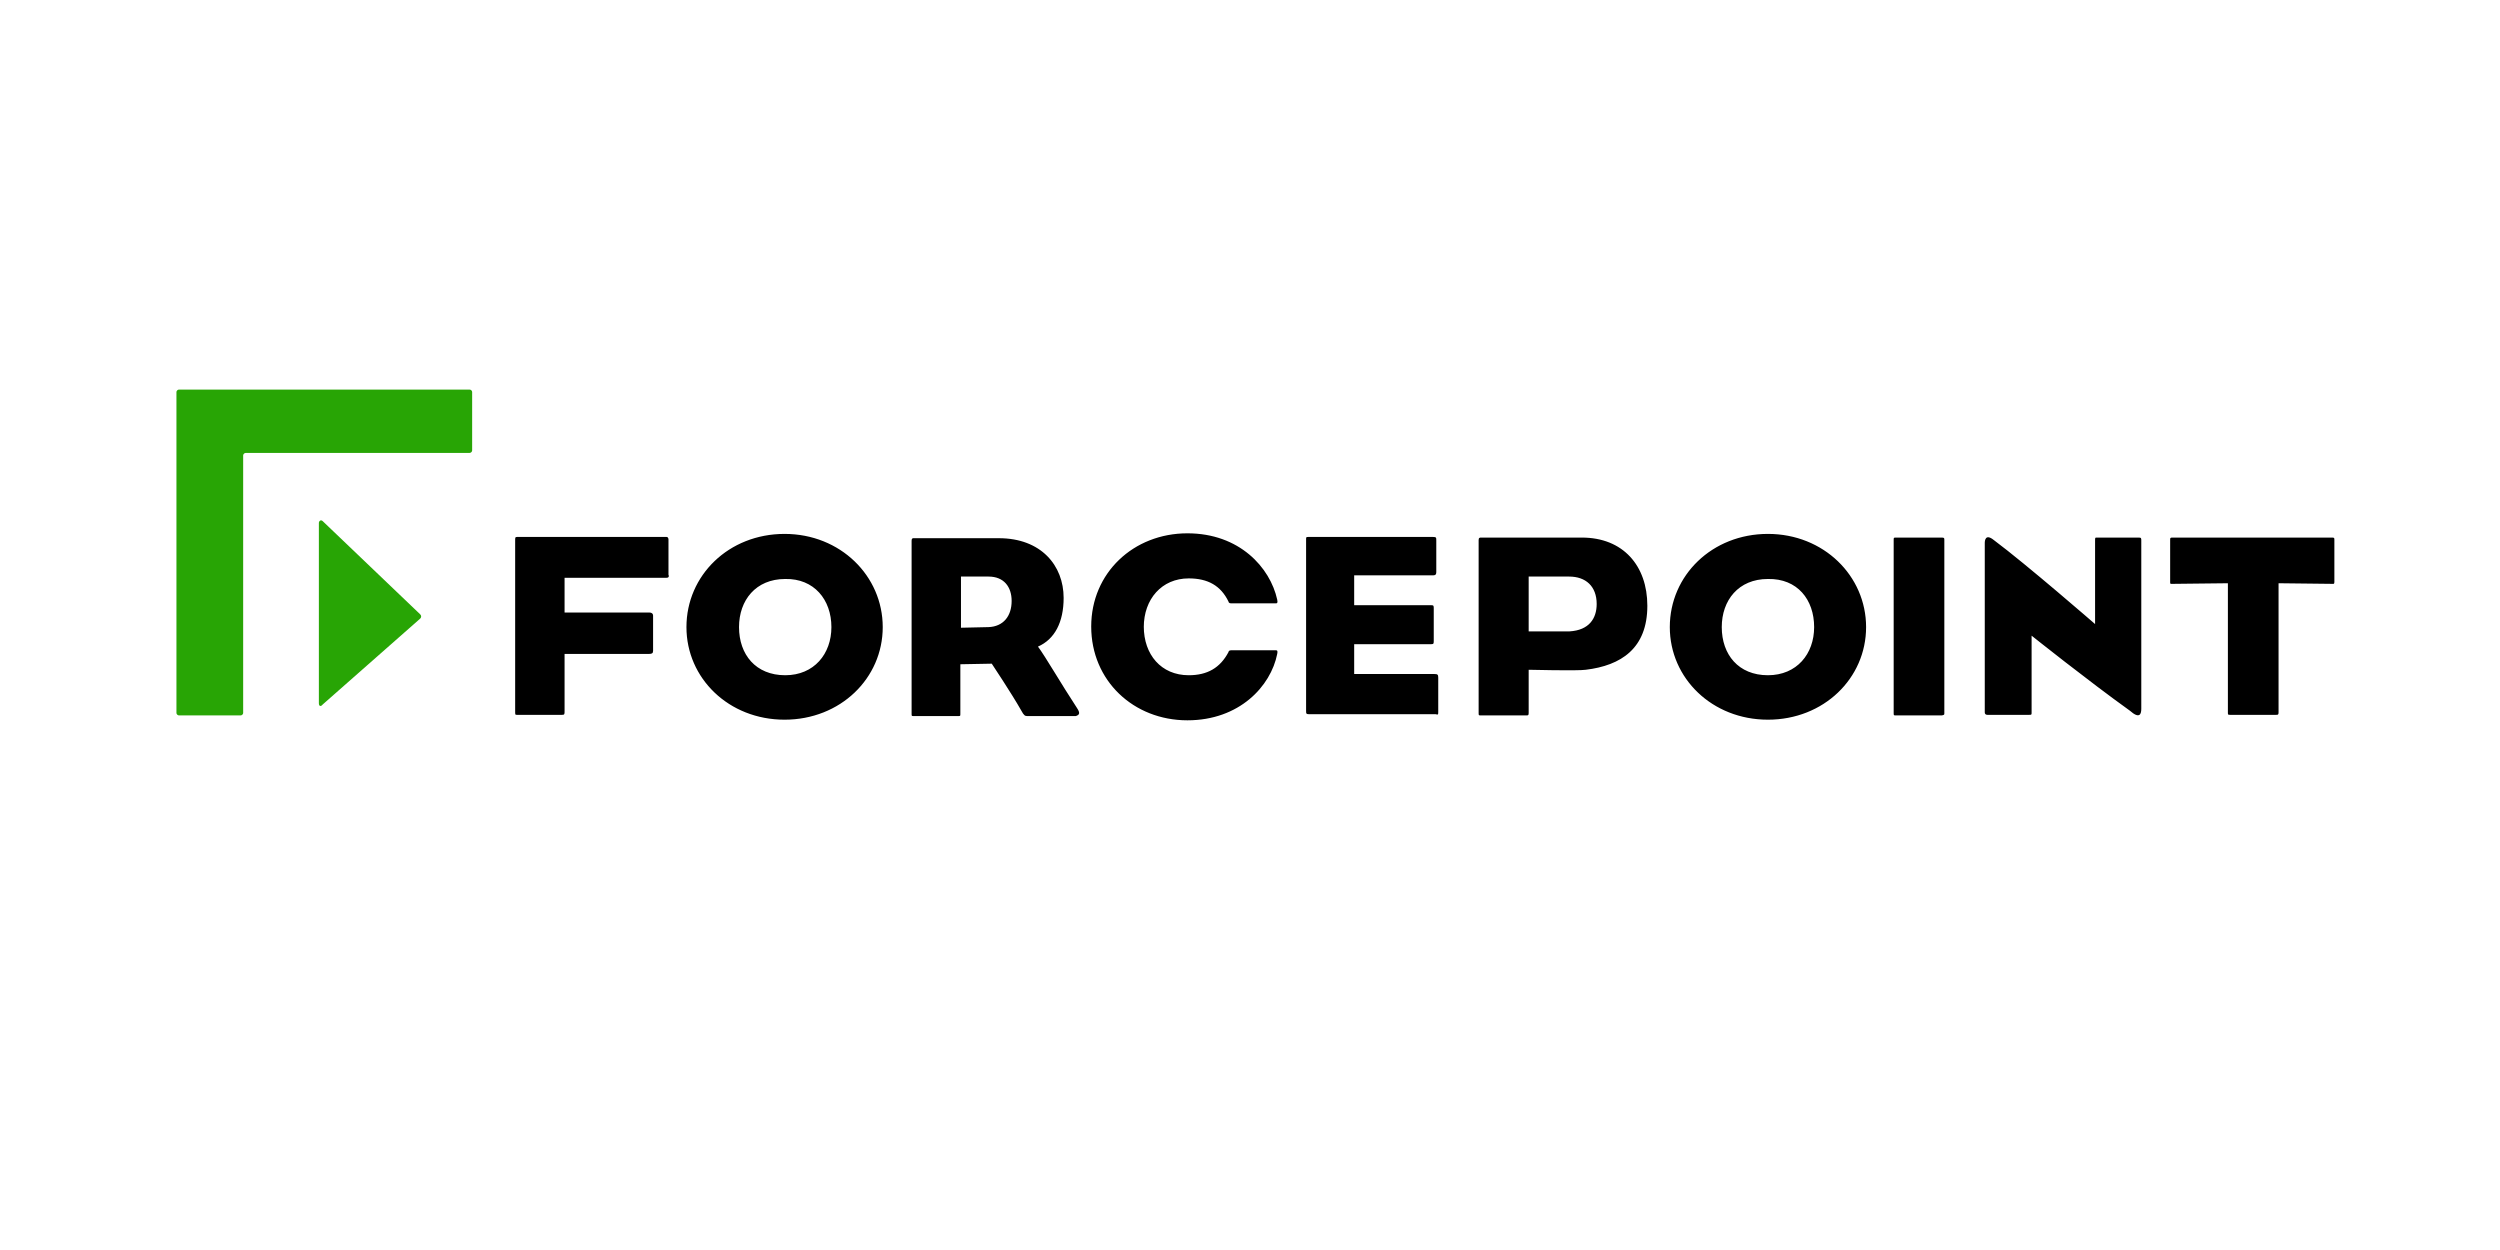 <?xml version="1.0"?>
<svg xmlns="http://www.w3.org/2000/svg" width="64" height="32" viewBox="0 0 64 32" fill="none">
<path d="M12.022 9.973C12.055 9.973 12.087 10.004 12.087 10.035V11.532C12.087 11.563 12.055 11.595 12.022 11.595H6.291C6.258 11.595 6.225 11.626 6.225 11.657V18.253C6.225 18.284 6.192 18.315 6.159 18.315H4.583C4.55 18.315 4.517 18.284 4.517 18.253V10.035C4.517 10.004 4.55 9.973 4.583 9.973H12.022ZM8.261 13.341C8.212 13.294 8.163 13.341 8.163 13.388V18.003C8.163 18.081 8.212 18.097 8.261 18.035L10.757 15.836C10.79 15.805 10.79 15.758 10.757 15.727L8.261 13.341Z" fill="#28A505"/>
<path d="M17.064 14.791H14.453V15.68H16.62C16.686 15.68 16.719 15.711 16.719 15.758C16.719 16.335 16.719 16.538 16.719 16.662C16.719 16.725 16.686 16.74 16.62 16.74H14.453C14.453 16.74 14.453 17.723 14.453 18.206C14.453 18.284 14.453 18.3 14.387 18.3H13.237C13.188 18.3 13.188 18.3 13.188 18.206C13.188 16.927 13.188 15.321 13.188 13.84C13.188 13.762 13.188 13.746 13.237 13.746H17.064C17.113 13.746 17.113 13.809 17.113 13.809V14.713C17.129 14.744 17.129 14.791 17.064 14.791ZM22.598 16.054C22.598 14.744 21.514 13.668 20.085 13.668C18.656 13.668 17.573 14.729 17.573 16.054C17.573 17.364 18.656 18.424 20.085 18.424C21.514 18.424 22.598 17.364 22.598 16.054ZM21.284 16.054C21.284 16.74 20.84 17.286 20.102 17.286C19.346 17.286 18.919 16.756 18.919 16.054C18.919 15.368 19.346 14.822 20.102 14.822C20.84 14.807 21.284 15.352 21.284 16.054ZM27.573 18.128C27.163 17.504 26.769 16.818 26.572 16.553C26.999 16.366 27.229 15.93 27.229 15.306C27.229 14.479 26.654 13.778 25.57 13.778H23.386C23.369 13.778 23.337 13.778 23.337 13.84C23.337 15.446 23.337 16.538 23.337 18.268C23.337 18.331 23.337 18.331 23.386 18.331C23.813 18.331 24.092 18.331 24.535 18.331C24.585 18.331 24.585 18.331 24.585 18.268C24.585 17.738 24.585 17.005 24.585 17.005L25.389 16.99C25.389 16.99 25.898 17.754 26.145 18.191C26.21 18.315 26.243 18.331 26.292 18.331H27.541C27.639 18.3 27.655 18.253 27.573 18.128ZM25.898 15.384C25.898 15.774 25.685 16.039 25.307 16.054L24.601 16.07V14.76H25.307C25.701 14.76 25.898 15.025 25.898 15.384ZM30.398 18.44C31.728 18.44 32.533 17.567 32.697 16.74C32.713 16.662 32.697 16.647 32.664 16.647H31.515C31.465 16.647 31.449 16.678 31.449 16.694C31.235 17.099 30.907 17.286 30.431 17.286C29.724 17.286 29.281 16.756 29.281 16.039V16.054C29.281 15.337 29.741 14.807 30.431 14.807C30.923 14.807 31.252 14.994 31.449 15.399C31.449 15.415 31.465 15.446 31.515 15.446H32.664C32.697 15.446 32.713 15.431 32.697 15.352C32.516 14.526 31.728 13.653 30.398 13.653C29.018 13.653 27.935 14.666 27.935 16.039C27.935 17.426 29.018 18.44 30.398 18.44ZM36.819 18.206C36.819 17.925 36.819 17.676 36.819 17.349C36.819 17.27 36.802 17.255 36.72 17.255H34.667V16.491H36.638C36.704 16.491 36.704 16.475 36.704 16.397C36.704 16.132 36.704 15.914 36.704 15.586C36.704 15.508 36.704 15.493 36.638 15.493H34.667V14.729H36.687C36.737 14.729 36.769 14.713 36.769 14.651C36.769 14.354 36.769 14.167 36.769 13.84C36.769 13.762 36.769 13.746 36.687 13.746H33.502C33.436 13.746 33.436 13.746 33.436 13.809C33.436 15.103 33.436 17.021 33.436 18.191C33.436 18.268 33.436 18.284 33.518 18.284H36.753C36.819 18.3 36.819 18.3 36.819 18.206ZM42.172 15.508C42.172 14.479 41.548 13.762 40.497 13.762H37.919C37.886 13.762 37.853 13.762 37.853 13.824C37.853 15.431 37.853 16.522 37.853 18.253C37.853 18.315 37.853 18.315 37.919 18.315C38.33 18.315 38.625 18.315 39.068 18.315C39.118 18.315 39.134 18.315 39.134 18.253C39.134 17.723 39.134 17.146 39.134 17.146C39.134 17.146 40.399 17.177 40.596 17.146C41.499 17.037 42.172 16.6 42.172 15.508ZM40.875 15.462C40.875 15.836 40.678 16.132 40.185 16.163H39.134V14.76H40.169C40.596 14.76 40.875 15.009 40.875 15.462ZM47.772 16.054C47.772 14.744 46.688 13.668 45.259 13.668C43.831 13.668 42.747 14.729 42.747 16.054C42.747 17.364 43.831 18.424 45.259 18.424C46.688 18.424 47.772 17.364 47.772 16.054ZM46.442 16.054C46.442 16.74 45.998 17.286 45.259 17.286C44.504 17.286 44.077 16.756 44.077 16.054C44.077 15.368 44.504 14.822 45.259 14.822C46.015 14.807 46.442 15.352 46.442 16.054ZM49.775 18.253C49.775 17.192 49.775 14.869 49.775 13.824C49.775 13.778 49.775 13.762 49.71 13.762C49.25 13.762 48.987 13.762 48.544 13.762C48.478 13.762 48.478 13.762 48.478 13.824C48.478 15.431 48.478 16.522 48.478 18.253C48.478 18.315 48.478 18.315 48.544 18.315C48.987 18.315 49.25 18.315 49.71 18.315C49.775 18.3 49.775 18.3 49.775 18.253ZM59.76 14.9C59.76 14.526 59.76 14.277 59.76 13.824C59.76 13.778 59.76 13.762 59.71 13.762H55.605C55.556 13.762 55.556 13.778 55.556 13.824C55.556 14.277 55.556 14.526 55.556 14.9C55.556 14.947 55.556 14.947 55.605 14.947L57.034 14.931C57.034 14.931 57.034 17.411 57.034 18.237C57.034 18.3 57.034 18.3 57.099 18.3C57.543 18.3 57.789 18.3 58.265 18.3C58.315 18.3 58.331 18.3 58.331 18.237C58.331 17.707 58.331 14.931 58.331 14.931L59.727 14.947C59.743 14.947 59.76 14.947 59.76 14.9ZM54.817 18.144V17.504C54.817 16.288 54.817 14.931 54.817 13.84C54.817 13.778 54.817 13.762 54.751 13.762C54.308 13.762 54.094 13.762 53.684 13.762C53.634 13.762 53.634 13.762 53.634 13.84V15.976C53.634 15.976 51.877 14.448 51.04 13.824C50.826 13.653 50.81 13.84 50.81 13.902V13.918V14.557C50.81 15.883 50.81 16.787 50.81 18.237C50.81 18.268 50.826 18.3 50.876 18.3C51.303 18.3 51.5 18.3 51.943 18.3C52.009 18.3 52.009 18.3 52.009 18.237V16.273C52.009 16.273 53.454 17.426 54.521 18.191C54.784 18.424 54.817 18.268 54.817 18.144Z" fill="black"/>
</svg>
